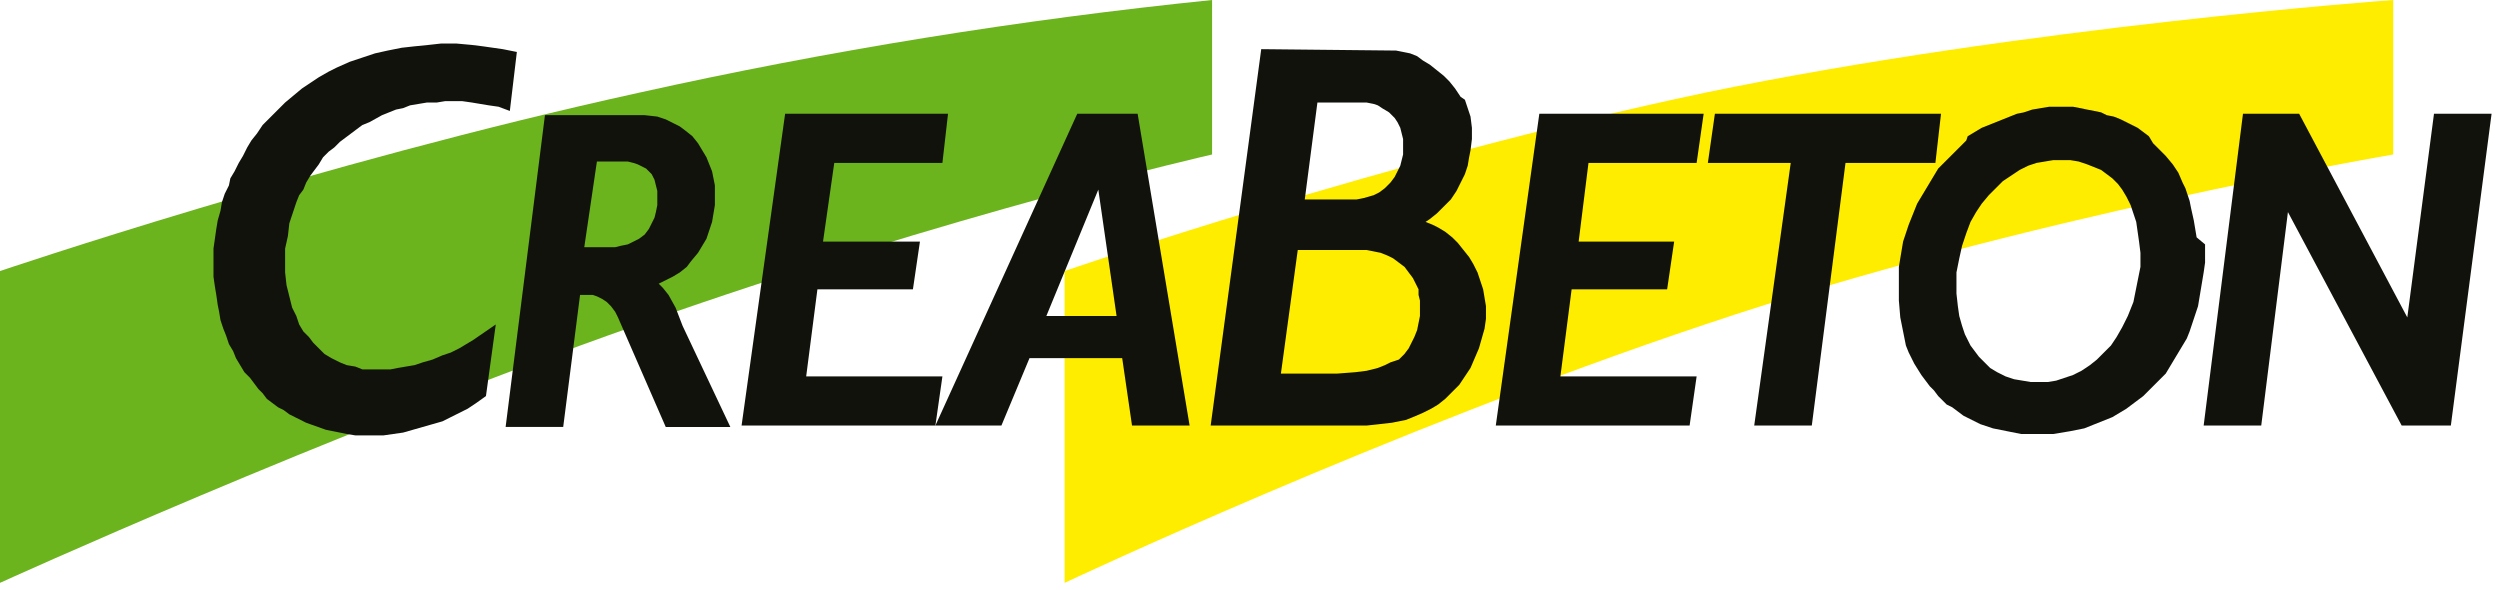 <?xml version="1.0" encoding="utf-8"?>
<!-- Generator: Adobe Illustrator 24.0.0, SVG Export Plug-In . SVG Version: 6.00 Build 0)  -->
<svg version="1.1" id="Layer_1" xmlns="http://www.w3.org/2000/svg" xmlns:xlink="http://www.w3.org/1999/xlink" x="0px" y="0px"
	 viewBox="0 0 178 42" enable-background="new 0 0 178 42" xml:space="preserve">
<path id="Path" fill="#FFED00" d="M75.8,19.3c0,0,22.8-7.9,45.6-12.7c22.7-4.7,49-6.6,49-6.6v11c0,0-26.5,4.5-49,12.1
	c-22.7,7.6-45.6,18.4-45.6,18.4V19.3z"/>
<path id="Path_1_" fill="#6CB41E" d="M0,19.3c0,0,22.7-7.7,45.5-12.7C59,3.6,72.6,1.4,86.3,0v11c0,0-18.1,4.1-40.8,12.1
	S0,41.5,0,41.5V19.3z"/>
<polygon id="Path_2_" fill="#12120D" points="20.5,16.8 20.6,15.9 20.9,15 21.1,14.4 21.3,13.9 21.6,13.5 21.8,13 22.1,12.5 
	22.4,12.1 22.7,11.7 23,11.2 23.4,10.8 23.8,10.5 24.2,10.1 24.6,9.8 25,9.5 25.4,9.2 25.8,8.9 26.3,8.7 27.2,8.2 27.7,8 28.2,7.8 
	28.7,7.7 29.2,7.5 29.8,7.4 30.4,7.3 31.1,7.3 31.7,7.2 32.3,7.2 32.9,7.2 33.6,7.3 34.2,7.4 34.8,7.5 35.5,7.6 36.3,7.9 36.8,3.7 
	35.8,3.5 35.1,3.4 34.4,3.3 33.6,3.2 32.5,3.1 31.4,3.1 30.5,3.2 29.5,3.3 28.6,3.4 27.6,3.6 26.7,3.8 25.8,4.1 24.9,4.4 24,4.8 
	23.4,5.1 22.7,5.5 22.1,5.9 21.5,6.3 20.9,6.8 20.3,7.3 19.8,7.8 19.2,8.4 18.7,8.9 18.3,9.5 17.9,10 17.6,10.5 17.3,11.1 17,11.6 
	16.7,12.2 16.4,12.7 16.3,13.2 16,13.8 15.8,14.4 15.7,15 15.5,15.7 15.4,16.3 15.3,17 15.2,17.7 15.2,18.4 15.2,19 15.2,19.7 
	15.3,20.4 15.4,21 15.5,21.7 15.6,22.2 15.7,22.8 15.9,23.4 16.1,23.9 16.3,24.5 16.6,25 16.8,25.5 17.1,26 17.4,26.5 17.8,26.9 
	18.1,27.3 18.4,27.7 18.7,28 19,28.4 19.4,28.7 19.8,29 20.2,29.2 20.6,29.5 21,29.7 21.4,29.9 21.8,30.1 23.2,30.6 24.2,30.8 
	24.7,30.9 25.3,31 26,31 26.6,31 27.3,31 28,30.9 28.7,30.8 29.4,30.6 30.1,30.4 30.8,30.2 31.5,30 32.1,29.7 32.7,29.4 33.3,29.1 
	33.9,28.7 34.6,28.2 35.3,23.1 33.7,24.2 33.2,24.5 32.7,24.8 32.1,25.1 31.5,25.3 30.8,25.6 30.1,25.8 29.5,26 28.9,26.1 
	28.3,26.2 27.8,26.3 27.2,26.3 26.7,26.3 26.4,26.3 25.8,26.3 25.3,26.1 24.7,26 24.2,25.8 23.6,25.5 23.1,25.2 22.7,24.8 
	22.3,24.4 22,24 21.6,23.6 21.3,23.1 21.1,22.5 20.8,21.9 20.6,21.1 20.4,20.3 20.3,19.4 20.3,18.6 20.3,17.7 "/>
<polygon id="Path_3_" fill="#12120D" points="57.4,26.8 58.2,20.6 65,20.6 65.5,17.2 58.6,17.2 59.4,11.6 67.1,11.6 67.5,8.1 
	55.9,8.1 52.8,30.3 66.6,30.3 67.1,26.8 "/>
<path id="Shape" fill="#12120D" d="M76.7,8.1L66.6,30.3h4.7l2-4.8h6.6l0.7,4.8h4.1L81,8.1L76.7,8.1z M79.5,22.5h-5l3.7-9L79.5,22.5z
	"/>
<polygon id="Path_4_" fill="#12120D" points="106.5,30.3 120.3,30.3 120.8,26.8 111.1,26.8 111.9,20.6 118.7,20.6 119.2,17.2 
	112.4,17.2 113.1,11.6 120.8,11.6 121.3,8.1 109.6,8.1 "/>
<polygon id="Path_5_" fill="#12120D" points="138.2,8.1 122.1,8.1 121.6,11.6 127.5,11.6 124.9,30.3 129,30.3 131.4,11.6 
	137.8,11.6 "/>
<path id="Shape_1_" fill="#12120D" d="M156.4,16.9l-0.1-0.6l-0.1-0.6l-0.2-0.9l-0.1-0.5l-0.3-0.9l-0.2-0.4l-0.3-0.7l-0.4-0.6
	l-0.5-0.6l-0.6-0.6l-0.3-0.3L153,9.7l-0.4-0.3l-0.4-0.3l-0.4-0.2l-0.4-0.2l-0.4-0.2l-0.5-0.2L150,8.2L149.6,8l-0.5-0.1l-0.5-0.1
	l-0.5-0.1l-0.5-0.1l-0.5,0h-0.6l-0.6,0l-0.6,0.1l-0.6,0.1L144.1,8l-0.5,0.1l-0.5,0.2l-0.5,0.2l-0.5,0.2l-0.5,0.2l-0.5,0.2l-0.5,0.3
	l-0.5,0.3L140,10l-0.4,0.4l-0.4,0.4l-0.4,0.4l-0.4,0.4l-0.4,0.4l-0.3,0.5l-0.3,0.5l-0.3,0.5l-0.3,0.5l-0.3,0.5l-0.2,0.5l-0.2,0.5
	l-0.2,0.5l-0.2,0.6l-0.2,0.6l-0.1,0.6l-0.1,0.6l-0.1,0.6l0,0.6l0,1l0,0.8l0.1,1.2l0.2,1l0.1,0.5l0.1,0.5l0.2,0.5l0.2,0.4l0.2,0.4
	l0.5,0.8l0.3,0.4l0.3,0.4l0.3,0.3l0.3,0.4l0.3,0.3l0.3,0.3L139,29l0.4,0.3l0.4,0.3l0.4,0.2l0.4,0.2l0.4,0.2l0.9,0.3l0.5,0.1l0.5,0.1
	l0.5,0.1l0.5,0.1l0.5,0l0.6,0h0.6l0.6,0l0.6-0.1l0.6-0.1l0.5-0.1l0.5-0.1l0.5-0.2l0.5-0.2l0.5-0.2l0.5-0.2l0.5-0.3l0.5-0.3l0.4-0.3
	l0.4-0.3l0.4-0.3l0.4-0.4l0.4-0.4l0.4-0.4l0.4-0.4l0.3-0.5l0.3-0.5l0.3-0.5l0.3-0.5l0.3-0.5l0.2-0.5l0.2-0.6l0.2-0.6l0.2-0.6
	l0.1-0.6l0.1-0.6l0.1-0.6l0.1-0.6l0.1-0.7v-0.6v-0.7L156.4,16.9z M152.4,18v0.5l0,0.5l-0.1,0.5l-0.1,0.5l-0.1,0.5l-0.1,0.5l-0.1,0.5
	l-0.2,0.5l-0.2,0.5l-0.2,0.4l-0.2,0.4l-0.4,0.7l-0.4,0.6l-0.5,0.5l-0.5,0.5l-0.5,0.4l-0.6,0.4l-0.6,0.3l-0.6,0.2l-0.6,0.2l-0.6,0.1
	l-0.6,0h-0.3h-0.3l-0.6-0.1l-0.6-0.1l-0.6-0.2l-0.6-0.3l-0.5-0.3l-0.4-0.4l-0.4-0.4l-0.3-0.4l-0.3-0.4l-0.2-0.4l-0.2-0.4l-0.2-0.6
	l-0.2-0.7l-0.1-0.7l-0.1-0.9v-0.5v-0.5l0-0.5l0.1-0.5l0.1-0.5l0.2-0.9l0.3-0.9l0.3-0.8l0.4-0.7l0.4-0.6l0.5-0.6l0.5-0.5l0.5-0.5
	l0.6-0.4l0.6-0.4l0.6-0.3l0.6-0.2l0.6-0.1l0.6-0.1l0.6,0l0.6,0l0.6,0.1l0.6,0.2l0.5,0.2l0.5,0.2l0.4,0.3l0.4,0.3l0.4,0.4l0.3,0.4
	l0.3,0.5l0.3,0.6l0.2,0.6l0.2,0.6l0.1,0.7l0.1,0.7L152.4,18z"/>
<polygon id="Path_6_" fill="#12120D" points="173.3,8.1 171.4,22.6 163.7,8.1 159.7,8.1 156.9,30.3 161,30.3 162.9,15.1 171,30.3 
	174.5,30.3 177.4,8.1 "/>
<path id="Shape_2_" fill="#12120D" d="M48.1,21.9l-0.5-0.9l-0.4-0.5l-0.2-0.2l-0.1-0.1l0.2-0.1l0.4-0.2l0.4-0.2l0.5-0.3l0.5-0.4
	l0.3-0.4l0.5-0.6l0.3-0.5l0.3-0.5l0.2-0.6l0.2-0.6l0.1-0.6l0.1-0.6l0-0.6v-0.3l0-0.5l-0.1-0.5l-0.1-0.5l-0.2-0.5l-0.2-0.5L50,10.7
	l-0.3-0.5l-0.4-0.5l-0.5-0.4L48.4,9L48,8.8l-0.6-0.3l-0.6-0.2l-0.9-0.1l-0.6,0h-6.5l-2.8,22.2h4.1l1.2-9.4H42h0.2l0.3,0.1l0.4,0.2
	l0.3,0.2l0.3,0.3l0.3,0.4l0.2,0.4l3.4,7.8h4.6l-3.4-7.2L48.1,21.9z M42.5,11.5h1.3h0.7h0.2l0.4,0.1l0.3,0.1l0.4,0.2L46,12l0.2,0.2
	l0.2,0.2l0.1,0.2l0.1,0.2l0.1,0.4l0.1,0.4l0,0.5l0,0.5l-0.1,0.5l-0.1,0.4l-0.2,0.4l-0.2,0.4l-0.3,0.4l-0.4,0.3l-0.4,0.2l-0.4,0.2
	l-0.5,0.1l-0.4,0.1h-2.2L42.5,11.5z"/>
<path id="Shape_3_" fill="#12120D" d="M105.7,21.2l-0.1-0.6l-0.2-0.6l-0.2-0.6l-0.3-0.6l-0.3-0.5l-0.4-0.5l-0.4-0.5l-0.4-0.4
	l-0.5-0.4l-0.5-0.3L102,16l-0.5-0.2l0.3-0.2l0.5-0.4l0.5-0.5l0.5-0.5l0.4-0.6l0.3-0.6l0.3-0.6l0.2-0.6l0.1-0.6l0.1-0.5l0.1-0.8
	l0-0.8l-0.1-0.8l-0.2-0.6l-0.2-0.6L104,6.9l-0.4-0.6l-0.4-0.5l-0.4-0.4l-0.5-0.4l-0.5-0.4l-0.5-0.3L100.9,4l-0.5-0.2l-0.5-0.1
	l-0.5-0.1l-9.6-0.1l-3.6,26.8h10.6h0.5l0.9-0.1l0.9-0.1l0.5-0.1l0.5-0.1l0.5-0.2l0.7-0.3l0.6-0.3l0.5-0.3l0.5-0.4l0.5-0.5l0.5-0.5
	l0.4-0.6l0.4-0.6l0.3-0.7l0.3-0.7l0.2-0.7l0.2-0.7l0.1-0.7l0-0.6v-0.3L105.7,21.2z M99.9,10.6l0,0.4l-0.1,0.4l-0.1,0.4l-0.2,0.4
	l-0.2,0.4l-0.3,0.4l-0.4,0.4l-0.4,0.3l-0.4,0.2l-0.7,0.2l-0.5,0.1l-3.7,0l0.9-6.9h3.1h0.4l0.5,0.1l0.3,0.1l0.3,0.2L98.9,8l0.2,0.2
	l0.2,0.2l0.2,0.3l0.2,0.4l0.1,0.4l0.1,0.4l0,0.4V10.6z M92.4,17.8h4.3l0.6,0l0.5,0.1l0.5,0.1l0.5,0.2l0.4,0.2l0.4,0.3l0.4,0.3
	l0.3,0.4l0.3,0.4l0.2,0.4l0.2,0.4L101,21l0.1,0.4v0.4l0,0.7l-0.1,0.5l-0.1,0.5l-0.2,0.5l-0.2,0.4l-0.2,0.4l-0.3,0.4l-0.4,0.4
	L99,25.8L98.6,26l-0.5,0.2l-0.8,0.2l-0.8,0.1l-1.3,0.1h-4L92.4,17.8z"/>
</svg>
